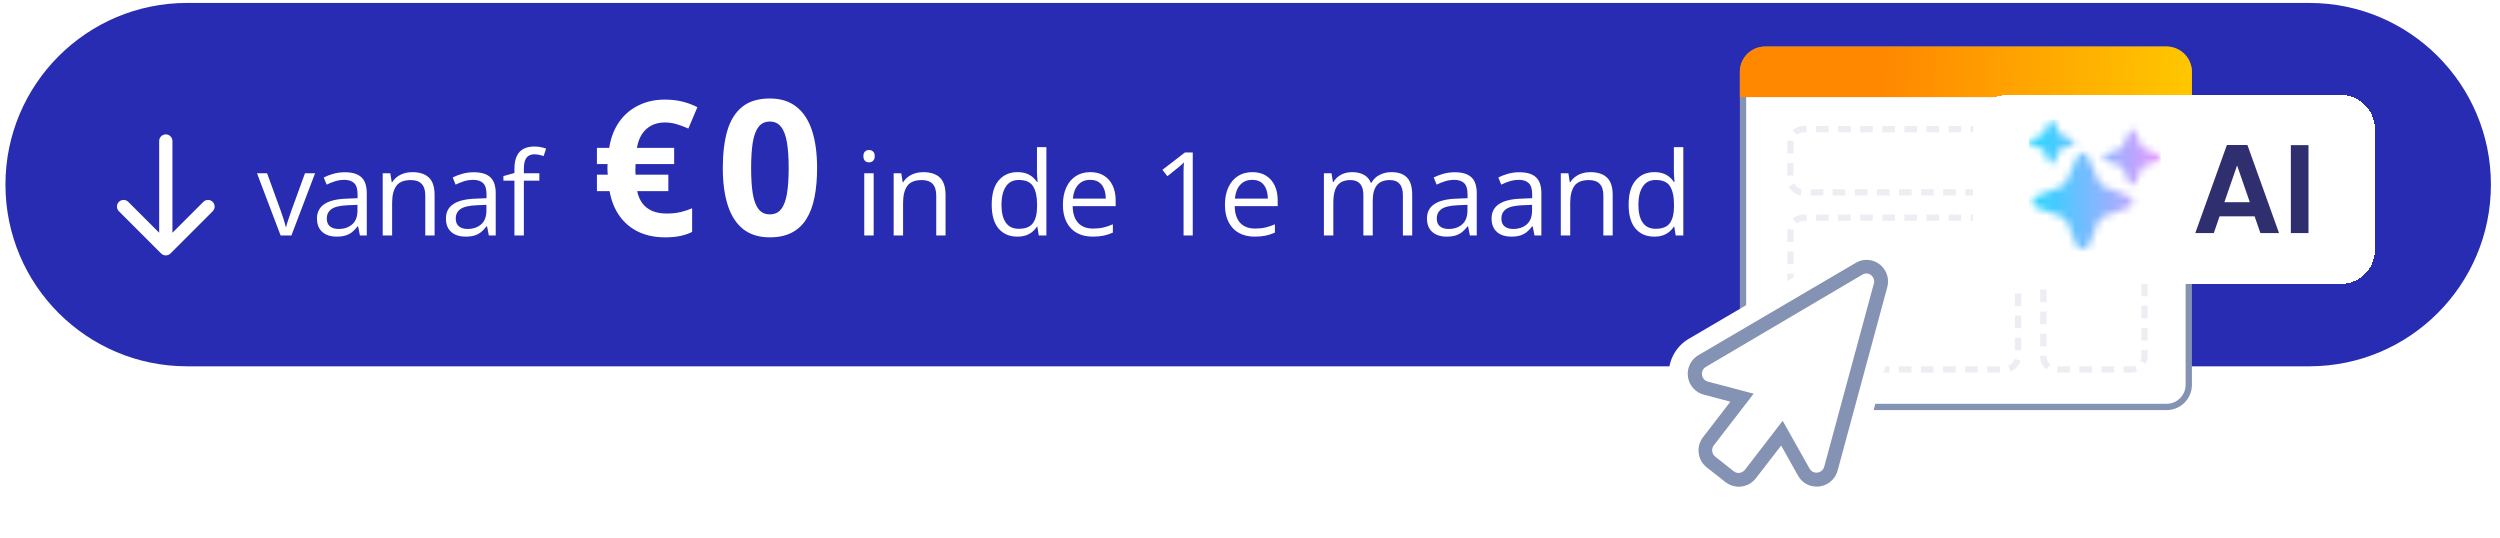 <svg width="344" height="74" viewBox="0 0 344 74" fill="none" xmlns="http://www.w3.org/2000/svg">
<path d="M0.75 25.404C0.75 11.597 11.942 0.404 25.75 0.404H317.75C331.557 0.404 342.75 11.597 342.75 25.404C342.75 39.211 331.557 50.404 317.75 50.404H25.75C11.942 50.404 0.75 39.211 0.75 25.404Z" fill="#272CB2"/>
<path d="M38.612 32.404L35.362 23.842H36.753L38.636 29.021C38.766 29.376 38.898 29.766 39.034 30.193C39.169 30.62 39.263 30.964 39.315 31.225H39.37C39.432 30.964 39.536 30.62 39.682 30.193C39.828 29.761 39.961 29.37 40.081 29.021L41.964 23.842H43.354L40.096 32.404H38.612ZM47.452 23.701C48.473 23.701 49.231 23.93 49.726 24.389C50.221 24.847 50.468 25.579 50.468 26.584V32.404H49.523L49.273 31.139H49.21C48.971 31.451 48.721 31.714 48.46 31.928C48.2 32.136 47.898 32.295 47.554 32.404C47.215 32.508 46.799 32.56 46.304 32.56C45.783 32.56 45.32 32.469 44.913 32.287C44.512 32.105 44.195 31.829 43.96 31.459C43.731 31.089 43.616 30.62 43.616 30.053C43.616 29.199 43.955 28.542 44.632 28.084C45.309 27.626 46.34 27.376 47.726 27.334L49.202 27.271V26.748C49.202 26.009 49.044 25.49 48.726 25.193C48.408 24.896 47.96 24.748 47.382 24.748C46.934 24.748 46.507 24.813 46.101 24.943C45.695 25.074 45.309 25.227 44.945 25.404L44.546 24.42C44.931 24.222 45.374 24.053 45.874 23.912C46.374 23.771 46.9 23.701 47.452 23.701ZM49.187 28.186L47.882 28.24C46.814 28.282 46.062 28.456 45.624 28.764C45.187 29.071 44.968 29.506 44.968 30.068C44.968 30.558 45.116 30.92 45.413 31.154C45.71 31.389 46.103 31.506 46.593 31.506C47.353 31.506 47.976 31.295 48.46 30.873C48.945 30.451 49.187 29.818 49.187 28.975V28.186ZM56.715 23.686C57.73 23.686 58.498 23.936 59.019 24.436C59.54 24.93 59.8 25.727 59.8 26.826V32.404H58.519V26.912C58.519 26.199 58.355 25.665 58.027 25.311C57.704 24.956 57.207 24.779 56.535 24.779C55.587 24.779 54.92 25.047 54.535 25.584C54.149 26.12 53.957 26.899 53.957 27.92V32.404H52.66V23.842H53.707L53.902 25.076H53.972C54.155 24.774 54.386 24.521 54.668 24.318C54.949 24.11 55.264 23.954 55.613 23.85C55.962 23.74 56.329 23.686 56.715 23.686ZM65.195 23.701C66.216 23.701 66.974 23.93 67.469 24.389C67.964 24.847 68.211 25.579 68.211 26.584V32.404H67.266L67.016 31.139H66.953C66.714 31.451 66.464 31.714 66.203 31.928C65.943 32.136 65.641 32.295 65.297 32.404C64.959 32.508 64.542 32.56 64.047 32.56C63.526 32.56 63.063 32.469 62.656 32.287C62.255 32.105 61.938 31.829 61.703 31.459C61.474 31.089 61.36 30.62 61.36 30.053C61.36 29.199 61.698 28.542 62.375 28.084C63.052 27.626 64.084 27.376 65.469 27.334L66.945 27.271V26.748C66.945 26.009 66.787 25.49 66.469 25.193C66.151 24.896 65.703 24.748 65.125 24.748C64.677 24.748 64.25 24.813 63.844 24.943C63.438 25.074 63.052 25.227 62.688 25.404L62.289 24.42C62.675 24.222 63.117 24.053 63.617 23.912C64.117 23.771 64.643 23.701 65.195 23.701ZM66.93 28.186L65.625 28.24C64.558 28.282 63.805 28.456 63.367 28.764C62.93 29.071 62.711 29.506 62.711 30.068C62.711 30.558 62.86 30.92 63.156 31.154C63.453 31.389 63.846 31.506 64.336 31.506C65.097 31.506 65.719 31.295 66.203 30.873C66.688 30.451 66.93 29.818 66.93 28.975V28.186ZM74.216 24.857H72.083V32.404H70.786V24.857H69.27V24.232L70.786 23.803V23.232C70.786 22.514 70.893 21.93 71.106 21.482C71.32 21.029 71.63 20.696 72.036 20.482C72.442 20.269 72.937 20.162 73.52 20.162C73.848 20.162 74.148 20.191 74.419 20.248C74.695 20.305 74.937 20.37 75.145 20.443L74.809 21.467C74.632 21.41 74.432 21.357 74.208 21.311C73.989 21.259 73.765 21.232 73.536 21.232C73.041 21.232 72.674 21.394 72.434 21.717C72.2 22.035 72.083 22.535 72.083 23.217V23.842H74.216V24.857ZM91.493 13.704C92.348 13.704 93.139 13.793 93.867 13.971C94.595 14.148 95.293 14.407 95.962 14.745L94.718 17.69C94.134 17.428 93.588 17.225 93.08 17.081C92.572 16.929 92.043 16.852 91.493 16.852C90.977 16.852 90.503 16.929 90.071 17.081C89.648 17.233 89.272 17.458 88.942 17.754C88.611 18.05 88.336 18.414 88.116 18.846C87.896 19.277 87.74 19.777 87.647 20.344H92.763V22.578H87.456C87.456 22.637 87.452 22.726 87.444 22.845C87.435 22.963 87.431 23.099 87.431 23.251C87.431 23.386 87.431 23.518 87.431 23.645C87.439 23.763 87.448 23.894 87.456 24.038H91.963V26.298H87.672C87.816 26.966 88.061 27.534 88.408 27.999C88.764 28.456 89.221 28.803 89.779 29.04C90.338 29.269 90.994 29.383 91.747 29.383C92.416 29.383 93.038 29.319 93.613 29.192C94.189 29.057 94.731 28.879 95.238 28.659V31.909C94.756 32.155 94.214 32.341 93.613 32.468C93.013 32.595 92.314 32.658 91.519 32.658C90.165 32.658 88.954 32.413 87.888 31.922C86.83 31.422 85.958 30.699 85.273 29.751C84.587 28.803 84.121 27.652 83.876 26.298H82.137V24.038H83.635C83.626 23.945 83.614 23.826 83.597 23.683C83.588 23.53 83.584 23.386 83.584 23.251C83.584 23.124 83.584 23.001 83.584 22.883C83.593 22.756 83.601 22.654 83.609 22.578H82.137V20.344H83.825C84.045 18.956 84.502 17.767 85.196 16.776C85.89 15.786 86.775 15.029 87.85 14.504C88.925 13.971 90.139 13.704 91.493 13.704ZM112.432 23.124C112.432 24.622 112.313 25.959 112.076 27.136C111.848 28.312 111.476 29.311 110.959 30.132C110.451 30.953 109.783 31.579 108.953 32.011C108.124 32.442 107.117 32.658 105.932 32.658C104.442 32.658 103.219 32.282 102.263 31.528C101.307 30.767 100.6 29.675 100.143 28.253C99.686 26.823 99.457 25.113 99.457 23.124C99.457 21.118 99.665 19.404 100.079 17.982C100.503 16.552 101.188 15.456 102.136 14.694C103.084 13.933 104.349 13.552 105.932 13.552C107.413 13.552 108.632 13.933 109.588 14.694C110.553 15.448 111.268 16.539 111.734 17.97C112.199 19.392 112.432 21.11 112.432 23.124ZM103.355 23.124C103.355 24.537 103.431 25.718 103.583 26.666C103.744 27.605 104.011 28.312 104.383 28.786C104.755 29.26 105.272 29.497 105.932 29.497C106.584 29.497 107.096 29.264 107.468 28.799C107.849 28.325 108.12 27.618 108.281 26.679C108.441 25.731 108.522 24.546 108.522 23.124C108.522 21.711 108.441 20.53 108.281 19.582C108.12 18.634 107.849 17.923 107.468 17.449C107.096 16.967 106.584 16.726 105.932 16.726C105.272 16.726 104.755 16.967 104.383 17.449C104.011 17.923 103.744 18.634 103.583 19.582C103.431 20.53 103.355 21.711 103.355 23.124ZM120.217 23.842V32.404H118.92V23.842H120.217ZM119.584 20.639C119.798 20.639 119.98 20.709 120.131 20.85C120.287 20.985 120.365 21.199 120.365 21.49C120.365 21.777 120.287 21.99 120.131 22.131C119.98 22.271 119.798 22.342 119.584 22.342C119.36 22.342 119.173 22.271 119.022 22.131C118.876 21.99 118.803 21.777 118.803 21.49C118.803 21.199 118.876 20.985 119.022 20.85C119.173 20.709 119.36 20.639 119.584 20.639ZM127.022 23.686C128.037 23.686 128.806 23.936 129.326 24.436C129.847 24.93 130.108 25.727 130.108 26.826V32.404H128.826V26.912C128.826 26.199 128.662 25.665 128.334 25.311C128.011 24.956 127.514 24.779 126.842 24.779C125.894 24.779 125.227 25.047 124.842 25.584C124.457 26.12 124.264 26.899 124.264 27.92V32.404H122.967V23.842H124.014L124.209 25.076H124.28C124.462 24.774 124.694 24.521 124.975 24.318C125.256 24.11 125.571 23.954 125.92 23.85C126.269 23.74 126.636 23.686 127.022 23.686ZM139.983 32.56C138.899 32.56 138.04 32.191 137.405 31.451C136.774 30.712 136.459 29.613 136.459 28.154C136.459 26.68 136.782 25.568 137.428 24.818C138.074 24.063 138.933 23.686 140.006 23.686C140.459 23.686 140.855 23.745 141.194 23.865C141.532 23.985 141.824 24.146 142.069 24.35C142.313 24.547 142.519 24.774 142.686 25.029H142.78C142.759 24.868 142.738 24.646 142.717 24.365C142.696 24.084 142.686 23.855 142.686 23.678V20.248H143.983V32.404H142.936L142.74 31.186H142.686C142.524 31.441 142.319 31.672 142.069 31.881C141.824 32.089 141.53 32.256 141.186 32.381C140.847 32.501 140.446 32.56 139.983 32.56ZM140.186 31.482C141.102 31.482 141.751 31.222 142.131 30.701C142.511 30.18 142.701 29.407 142.701 28.381V28.146C142.701 27.058 142.519 26.222 142.155 25.639C141.795 25.055 141.139 24.764 140.186 24.764C139.389 24.764 138.793 25.071 138.397 25.686C138.001 26.295 137.803 27.128 137.803 28.186C137.803 29.238 137.998 30.05 138.389 30.623C138.785 31.196 139.384 31.482 140.186 31.482ZM150.03 23.686C150.759 23.686 151.384 23.847 151.905 24.17C152.425 24.493 152.824 24.946 153.1 25.529C153.376 26.107 153.514 26.785 153.514 27.561V28.365H147.6C147.615 29.37 147.865 30.136 148.35 30.662C148.834 31.188 149.517 31.451 150.397 31.451C150.938 31.451 151.418 31.402 151.834 31.303C152.251 31.204 152.683 31.058 153.131 30.865V32.006C152.699 32.199 152.269 32.339 151.842 32.428C151.42 32.516 150.92 32.56 150.342 32.56C149.519 32.56 148.8 32.394 148.186 32.06C147.576 31.722 147.102 31.227 146.764 30.576C146.425 29.925 146.256 29.128 146.256 28.186C146.256 27.264 146.41 26.467 146.717 25.795C147.03 25.118 147.467 24.597 148.03 24.232C148.597 23.868 149.264 23.686 150.03 23.686ZM150.014 24.748C149.321 24.748 148.769 24.975 148.358 25.428C147.946 25.881 147.701 26.514 147.623 27.326H152.155C152.149 26.816 152.069 26.368 151.912 25.982C151.761 25.592 151.53 25.29 151.217 25.076C150.905 24.857 150.504 24.748 150.014 24.748ZM164.123 32.404H162.858V24.311C162.858 24.003 162.858 23.74 162.858 23.521C162.863 23.297 162.868 23.094 162.873 22.912C162.884 22.725 162.897 22.535 162.912 22.342C162.751 22.509 162.6 22.652 162.459 22.771C162.319 22.886 162.144 23.029 161.936 23.201L160.631 24.248L159.951 23.365L163.045 20.982H164.123V32.404ZM172.326 23.686C173.056 23.686 173.681 23.847 174.201 24.17C174.722 24.493 175.121 24.946 175.397 25.529C175.673 26.107 175.811 26.785 175.811 27.561V28.365H169.897C169.912 29.37 170.162 30.136 170.647 30.662C171.131 31.188 171.813 31.451 172.694 31.451C173.235 31.451 173.714 31.402 174.131 31.303C174.548 31.204 174.98 31.058 175.428 30.865V32.006C174.996 32.199 174.566 32.339 174.139 32.428C173.717 32.516 173.217 32.56 172.639 32.56C171.816 32.56 171.097 32.394 170.483 32.06C169.873 31.722 169.399 31.227 169.061 30.576C168.722 29.925 168.553 29.128 168.553 28.186C168.553 27.264 168.707 26.467 169.014 25.795C169.326 25.118 169.764 24.597 170.326 24.232C170.894 23.868 171.561 23.686 172.326 23.686ZM172.311 24.748C171.618 24.748 171.066 24.975 170.655 25.428C170.243 25.881 169.998 26.514 169.92 27.326H174.451C174.446 26.816 174.365 26.368 174.209 25.982C174.058 25.592 173.826 25.29 173.514 25.076C173.201 24.857 172.8 24.748 172.311 24.748ZM191.467 23.686C192.41 23.686 193.121 23.933 193.6 24.428C194.079 24.917 194.319 25.706 194.319 26.795V32.404H193.037V26.857C193.037 26.165 192.886 25.646 192.584 25.303C192.287 24.954 191.845 24.779 191.256 24.779C190.428 24.779 189.826 25.019 189.451 25.498C189.076 25.977 188.889 26.683 188.889 27.615V32.404H187.6V26.857C187.6 26.394 187.532 26.009 187.397 25.701C187.267 25.394 187.069 25.165 186.803 25.014C186.543 24.857 186.212 24.779 185.811 24.779C185.243 24.779 184.787 24.896 184.444 25.131C184.1 25.365 183.85 25.714 183.694 26.178C183.543 26.636 183.467 27.201 183.467 27.873V32.404H182.17V23.842H183.217L183.412 25.053H183.483C183.655 24.756 183.871 24.506 184.131 24.303C184.392 24.1 184.683 23.946 185.006 23.842C185.329 23.738 185.673 23.686 186.037 23.686C186.688 23.686 187.233 23.808 187.67 24.053C188.113 24.292 188.433 24.66 188.631 25.154H188.701C188.983 24.66 189.368 24.292 189.858 24.053C190.347 23.808 190.884 23.686 191.467 23.686ZM200.186 23.701C201.207 23.701 201.964 23.93 202.459 24.389C202.954 24.847 203.201 25.579 203.201 26.584V32.404H202.256L202.006 31.139H201.944C201.704 31.451 201.454 31.714 201.194 31.928C200.933 32.136 200.631 32.295 200.287 32.404C199.949 32.508 199.532 32.56 199.037 32.56C198.517 32.56 198.053 32.469 197.647 32.287C197.246 32.105 196.928 31.829 196.694 31.459C196.464 31.089 196.35 30.62 196.35 30.053C196.35 29.199 196.688 28.542 197.365 28.084C198.043 27.626 199.074 27.376 200.459 27.334L201.936 27.271V26.748C201.936 26.009 201.777 25.49 201.459 25.193C201.142 24.896 200.694 24.748 200.115 24.748C199.668 24.748 199.24 24.813 198.834 24.943C198.428 25.074 198.043 25.227 197.678 25.404L197.28 24.42C197.665 24.222 198.108 24.053 198.608 23.912C199.108 23.771 199.634 23.701 200.186 23.701ZM201.92 28.186L200.615 28.24C199.548 28.282 198.795 28.456 198.358 28.764C197.92 29.071 197.701 29.506 197.701 30.068C197.701 30.558 197.85 30.92 198.147 31.154C198.444 31.389 198.837 31.506 199.326 31.506C200.087 31.506 200.709 31.295 201.194 30.873C201.678 30.451 201.92 29.818 201.92 28.975V28.186ZM209.076 23.701C210.097 23.701 210.855 23.93 211.35 24.389C211.845 24.847 212.092 25.579 212.092 26.584V32.404H211.147L210.897 31.139H210.834C210.595 31.451 210.345 31.714 210.084 31.928C209.824 32.136 209.522 32.295 209.178 32.404C208.839 32.508 208.423 32.56 207.928 32.56C207.407 32.56 206.944 32.469 206.537 32.287C206.136 32.105 205.819 31.829 205.584 31.459C205.355 31.089 205.24 30.62 205.24 30.053C205.24 29.199 205.579 28.542 206.256 28.084C206.933 27.626 207.964 27.376 209.35 27.334L210.826 27.271V26.748C210.826 26.009 210.668 25.49 210.35 25.193C210.032 24.896 209.584 24.748 209.006 24.748C208.558 24.748 208.131 24.813 207.725 24.943C207.319 25.074 206.933 25.227 206.569 25.404L206.17 24.42C206.556 24.222 206.998 24.053 207.498 23.912C207.998 23.771 208.524 23.701 209.076 23.701ZM210.811 28.186L209.506 28.24C208.438 28.282 207.686 28.456 207.248 28.764C206.811 29.071 206.592 29.506 206.592 30.068C206.592 30.558 206.74 30.92 207.037 31.154C207.334 31.389 207.727 31.506 208.217 31.506C208.977 31.506 209.6 31.295 210.084 30.873C210.569 30.451 210.811 29.818 210.811 28.975V28.186ZM218.819 23.686C219.834 23.686 220.602 23.936 221.123 24.436C221.644 24.93 221.905 25.727 221.905 26.826V32.404H220.623V26.912C220.623 26.199 220.459 25.665 220.131 25.311C219.808 24.956 219.311 24.779 218.639 24.779C217.691 24.779 217.024 25.047 216.639 25.584C216.253 26.12 216.061 26.899 216.061 27.92V32.404H214.764V23.842H215.811L216.006 25.076H216.076C216.259 24.774 216.49 24.521 216.772 24.318C217.053 24.11 217.368 23.954 217.717 23.85C218.066 23.74 218.433 23.686 218.819 23.686ZM227.623 32.56C226.54 32.56 225.681 32.191 225.045 31.451C224.415 30.712 224.1 29.613 224.1 28.154C224.1 26.68 224.423 25.568 225.069 24.818C225.714 24.063 226.574 23.686 227.647 23.686C228.1 23.686 228.496 23.745 228.834 23.865C229.173 23.985 229.464 24.146 229.709 24.35C229.954 24.547 230.16 24.774 230.326 25.029H230.42C230.399 24.868 230.378 24.646 230.358 24.365C230.337 24.084 230.326 23.855 230.326 23.678V20.248H231.623V32.404H230.576L230.381 31.186H230.326C230.165 31.441 229.959 31.672 229.709 31.881C229.464 32.089 229.17 32.256 228.826 32.381C228.488 32.501 228.087 32.56 227.623 32.56ZM227.826 31.482C228.743 31.482 229.392 31.222 229.772 30.701C230.152 30.18 230.342 29.407 230.342 28.381V28.146C230.342 27.058 230.16 26.222 229.795 25.639C229.436 25.055 228.78 24.764 227.826 24.764C227.03 24.764 226.433 25.071 226.037 25.686C225.642 26.295 225.444 27.128 225.444 28.186C225.444 29.238 225.639 30.05 226.03 30.623C226.425 31.196 227.024 31.482 227.826 31.482Z" fill="white"/>
<path d="M23.728 19.404C23.728 18.9 23.319 18.492 22.815 18.492C22.311 18.492 21.902 18.9 21.902 19.404L22.815 19.404L23.728 19.404ZM22.17 34.876C22.526 35.233 23.104 35.233 23.46 34.876L29.268 29.068C29.625 28.712 29.625 28.134 29.268 27.777C28.912 27.421 28.334 27.421 27.978 27.777L22.815 32.94L17.652 27.777C17.296 27.421 16.718 27.421 16.361 27.777C16.005 28.134 16.005 28.712 16.361 29.068L22.17 34.876ZM22.815 19.404L21.902 19.404L21.902 34.231L22.815 34.231L23.728 34.231L23.728 19.404L22.815 19.404Z" fill="white"/>
<rect x="239.84" y="6.839" width="61.335" height="49.155" rx="3.045" fill="white" stroke="#8493B3" stroke-width="0.87"/>
<path d="M239.405 9.884C239.405 7.962 240.963 6.404 242.885 6.404H298.13C300.052 6.404 301.61 7.962 301.61 9.884V13.364H239.405V9.884Z" fill="url(#paint0_linear_548_519)"/>
<rect width="13.92" height="8.7" rx="1.74" transform="matrix(-1 0 0 1 295.085 17.771)" stroke="#CCCCCC" stroke-width="0.87" stroke-dasharray="1.74 1.3"/>
<rect width="31.32" height="8.7" rx="1.74" transform="matrix(-1 0 0 1 277.684 17.771)" stroke="#EDEEF3" stroke-width="0.87" stroke-dasharray="1.74 1.3"/>
<rect width="31.32" height="20.88" rx="1.74" transform="matrix(-1 0 0 1 277.684 29.951)" stroke="#EDEEF3" stroke-width="0.87" stroke-dasharray="1.74 1.3"/>
<rect width="13.92" height="20.88" rx="1.74" transform="matrix(-1 0 0 1 295.085 29.951)" stroke="#EDEEF3" stroke-width="0.87" stroke-dasharray="1.74 1.3"/>
<g filter="url(#filter0_d_548_519)">
<path fill-rule="evenodd" clip-rule="evenodd" d="M255.898 31.405L255.903 31.404C257.638 31.388 259.282 32.181 260.35 33.548C261.418 34.916 261.79 36.702 261.357 38.381L261.353 38.396L254.515 63.659C253.872 66.118 251.648 67.834 249.104 67.828C247.104 67.833 245.258 66.756 244.276 65.013L244.274 65.01L243.869 64.285L242.784 65.689L242.781 65.694C241.722 67.052 240.095 67.846 238.372 67.843L238.366 67.843C237.126 67.838 235.924 67.421 234.948 66.656L234.944 66.653L232.336 64.603L232.327 64.596C229.942 62.686 229.536 59.214 231.414 56.806L232.765 55.052C230.657 54.437 229.096 52.635 228.8 50.441C228.492 48.162 229.614 45.928 231.622 44.813L253.091 32.219C253.934 31.698 254.905 31.416 255.898 31.405Z" fill="white"/>
<path fill-rule="evenodd" clip-rule="evenodd" d="M254.442 34.453C254.887 34.172 255.401 34.02 255.927 34.014C256.85 34.006 257.725 34.427 258.293 35.155C258.862 35.883 259.06 36.834 258.83 37.729L251.992 62.989C251.652 64.306 250.463 65.224 249.104 65.218C248.046 65.223 247.069 64.654 246.55 63.732L244.219 59.564L240.722 64.089C240.158 64.812 239.292 65.234 238.376 65.233C237.716 65.231 237.076 65.008 236.557 64.602L233.958 62.558C232.687 61.541 232.472 59.688 233.476 58.405L237.232 53.532L233.654 52.588C232.454 52.307 231.551 51.314 231.386 50.092C231.221 48.869 231.828 47.672 232.912 47.083L254.442 34.453ZM255.93 35.887C255.929 35.887 255.928 35.887 255.927 35.886H255.934C255.933 35.887 255.931 35.887 255.93 35.887ZM255.93 35.887C255.739 35.889 255.552 35.946 255.392 36.05L233.862 48.74C233.615 48.88 233.433 49.112 233.357 49.386C233.184 49.971 233.516 50.585 234.099 50.76L240.432 52.432L234.961 59.527C234.582 60.008 234.661 60.705 235.139 61.087L237.693 63.108C237.881 63.257 238.114 63.338 238.353 63.339C238.696 63.336 239.019 63.178 239.23 62.908L244.426 56.162L248.139 62.759C248.323 63.095 248.676 63.303 249.059 63.301C249.565 63.303 250.009 62.965 250.143 62.477L256.973 37.276C257 37.181 257.015 37.084 257.018 36.986C257.014 36.384 256.531 35.896 255.93 35.887Z" fill="#8493B3"/>
</g>
<g filter="url(#filter1_d_548_519)">
<path d="M270.447 15.577C270.447 12.996 272.539 10.904 275.12 10.904H321.024C323.605 10.904 325.697 12.996 325.697 15.577V32.232C325.697 34.812 323.605 36.904 321.024 36.904H275.12C272.539 36.904 270.447 34.812 270.447 32.232V15.577Z" fill="white" shape-rendering="crispEdges"/>
<path d="M309.15 27.599H304.331L303.534 29.904H300.986L305.336 17.788H308.162L312.512 29.904H309.947L309.15 27.599ZM308.491 25.658L306.74 20.596L304.99 25.658H308.491ZM316.565 17.806V29.904H314.138V17.806H316.565Z" fill="#2F2F70"/>
<mask id="mask0_548_519" style="mask-type:alpha" maskUnits="userSpaceOnUse" x="278" y="14" width="19" height="19">
<path d="M283.161 23.02C283.091 23.186 282.956 23.319 282.785 23.388L278.924 24.952C278.832 24.98 278.647 25.14 278.647 25.555C278.647 25.893 278.77 26.106 278.866 26.206C278.901 26.244 278.949 26.266 278.997 26.285L282.858 27.756C283.037 27.824 283.179 27.961 283.249 28.135L284.663 31.626C284.676 31.66 284.692 31.693 284.716 31.721C284.837 31.864 285.151 32.083 285.444 32.122C285.445 32.122 285.446 32.124 285.446 32.125C285.446 32.127 285.448 32.128 285.45 32.128C285.462 32.128 285.474 32.128 285.487 32.127C285.489 32.127 285.491 32.127 285.493 32.127C285.505 32.128 285.517 32.128 285.53 32.128C285.532 32.128 285.533 32.127 285.533 32.125C285.533 32.124 285.534 32.122 285.536 32.122C285.828 32.083 286.142 31.864 286.264 31.721C286.287 31.693 286.303 31.66 286.317 31.626L287.73 28.135C287.8 27.961 287.942 27.824 288.121 27.756L291.982 26.285C292.031 26.266 292.078 26.244 292.114 26.206C292.209 26.106 292.333 25.893 292.333 25.555C292.333 25.14 292.148 24.98 292.055 24.952L288.194 23.388C288.023 23.319 287.888 23.186 287.819 23.02C287.275 21.719 286.322 19.486 286.14 19.249C285.976 19.033 285.675 18.855 285.524 18.819L285.521 18.816L285.519 18.813C285.512 18.812 285.503 18.812 285.493 18.812C285.491 18.813 285.489 18.813 285.486 18.812C285.476 18.812 285.468 18.812 285.46 18.813L285.458 18.816L285.456 18.819C285.305 18.855 285.004 19.033 284.839 19.249C284.658 19.486 283.705 21.719 283.161 23.02Z" fill="#555555"/>
<path d="M290.981 18.036C290.942 18.13 290.864 18.206 290.766 18.245L288.554 19.137C288.501 19.153 288.396 19.244 288.396 19.481C288.396 19.674 288.466 19.796 288.521 19.853C288.541 19.874 288.569 19.887 288.596 19.898L290.808 20.736C290.911 20.775 290.992 20.853 291.032 20.952L291.842 22.943C291.85 22.962 291.859 22.981 291.872 22.997C291.942 23.079 292.122 23.204 292.289 23.226L292.291 23.228L292.293 23.23C292.3 23.23 292.307 23.229 292.314 23.229H292.317C292.325 23.229 292.332 23.23 292.339 23.23L292.341 23.228L292.342 23.226C292.51 23.204 292.69 23.079 292.759 22.997C292.773 22.981 292.782 22.962 292.79 22.943L293.599 20.952C293.639 20.853 293.721 20.775 293.823 20.736L296.035 19.898C296.063 19.887 296.09 19.874 296.11 19.853C296.165 19.796 296.236 19.674 296.236 19.481C296.236 19.244 296.13 19.153 296.077 19.137L293.865 18.245C293.767 18.206 293.69 18.13 293.65 18.036C293.338 17.294 292.792 16.02 292.688 15.885C292.594 15.762 292.422 15.66 292.335 15.639L292.334 15.638L292.333 15.636C292.328 15.636 292.323 15.636 292.318 15.636H292.314C292.308 15.636 292.303 15.636 292.299 15.636L292.298 15.638L292.296 15.639C292.21 15.66 292.037 15.762 291.943 15.885C291.839 16.02 291.293 17.294 290.981 18.036Z" fill="#555555"/>
<path d="M280.152 16.212C280.12 16.287 280.059 16.347 279.981 16.379L278.219 17.09C278.177 17.103 278.092 17.175 278.092 17.364C278.092 17.518 278.149 17.615 278.192 17.66C278.209 17.677 278.23 17.688 278.252 17.696L280.014 18.365C280.096 18.396 280.16 18.458 280.193 18.537L280.837 20.124C280.844 20.14 280.851 20.155 280.862 20.168C280.917 20.233 281.06 20.332 281.194 20.35L281.195 20.352L281.196 20.353C281.202 20.353 281.208 20.353 281.213 20.352H281.216C281.222 20.353 281.227 20.353 281.233 20.353L281.235 20.352L281.236 20.35C281.369 20.332 281.513 20.233 281.568 20.168C281.579 20.155 281.586 20.14 281.592 20.124L282.237 18.537C282.269 18.458 282.334 18.396 282.416 18.365L284.177 17.696C284.199 17.688 284.221 17.677 284.237 17.66C284.281 17.615 284.337 17.518 284.337 17.364C284.337 17.175 284.253 17.103 284.21 17.09L282.449 16.379C282.371 16.347 282.309 16.287 282.277 16.212C282.029 15.62 281.594 14.604 281.512 14.496C281.436 14.398 281.299 14.317 281.23 14.301L281.229 14.3L281.228 14.298C281.225 14.298 281.221 14.298 281.216 14.298H281.213C281.209 14.298 281.205 14.298 281.201 14.298L281.2 14.3L281.199 14.301C281.13 14.317 280.993 14.398 280.918 14.496C280.835 14.604 280.4 15.62 280.152 16.212Z" fill="#555555"/>
</mask>
<g mask="url(#mask0_548_519)">
<rect x="278.093" y="14.298" width="18.144" height="18.144" fill="url(#paint1_linear_548_519)"/>
</g>
</g>
<defs>
<filter id="filter0_d_548_519" x="227.01" y="30.534" width="38.004" height="41.659" filterUnits="userSpaceOnUse" color-interpolation-filters="sRGB">
<feFlood flood-opacity="0" result="BackgroundImageFix"/>
<feColorMatrix in="SourceAlpha" type="matrix" values="0 0 0 0 0 0 0 0 0 0 0 0 0 0 0 0 0 0 127 0" result="hardAlpha"/>
<feOffset dx="0.87" dy="1.74"/>
<feGaussianBlur stdDeviation="1.305"/>
<feComposite in2="hardAlpha" operator="out"/>
<feColorMatrix type="matrix" values="0 0 0 0 0.184 0 0 0 0 0.184 0 0 0 0 0.439 0 0 0 0.2 0"/>
<feBlend mode="normal" in2="BackgroundImageFix" result="effect1_dropShadow_548_519"/>
<feBlend mode="normal" in="SourceGraphic" in2="effect1_dropShadow_548_519" result="shape"/>
</filter>
<filter id="filter1_d_548_519" x="268.28" y="9.821" width="61.75" height="32.5" filterUnits="userSpaceOnUse" color-interpolation-filters="sRGB">
<feFlood flood-opacity="0" result="BackgroundImageFix"/>
<feColorMatrix in="SourceAlpha" type="matrix" values="0 0 0 0 0 0 0 0 0 0 0 0 0 0 0 0 0 0 127 0" result="hardAlpha"/>
<feOffset dx="1.083" dy="2.167"/>
<feGaussianBlur stdDeviation="1.625"/>
<feComposite in2="hardAlpha" operator="out"/>
<feColorMatrix type="matrix" values="0 0 0 0 0.184 0 0 0 0 0.184 0 0 0 0 0.439 0 0 0 0.2 0"/>
<feBlend mode="normal" in2="BackgroundImageFix" result="effect1_dropShadow_548_519"/>
<feBlend mode="normal" in="SourceGraphic" in2="effect1_dropShadow_548_519" result="shape"/>
</filter>
<linearGradient id="paint0_linear_548_519" x1="239.405" y1="6.404" x2="301.804" y2="9.884" gradientUnits="userSpaceOnUse">
<stop offset="0.32" stop-color="#FF8800"/>
<stop offset="1" stop-color="#FFC700"/>
</linearGradient>
<linearGradient id="paint1_linear_548_519" x1="278.093" y1="23.37" x2="296.237" y2="23.37" gradientUnits="userSpaceOnUse">
<stop stop-color="#1FD7FF"/>
<stop offset="1" stop-color="#E498FF"/>
</linearGradient>
</defs>
</svg>
